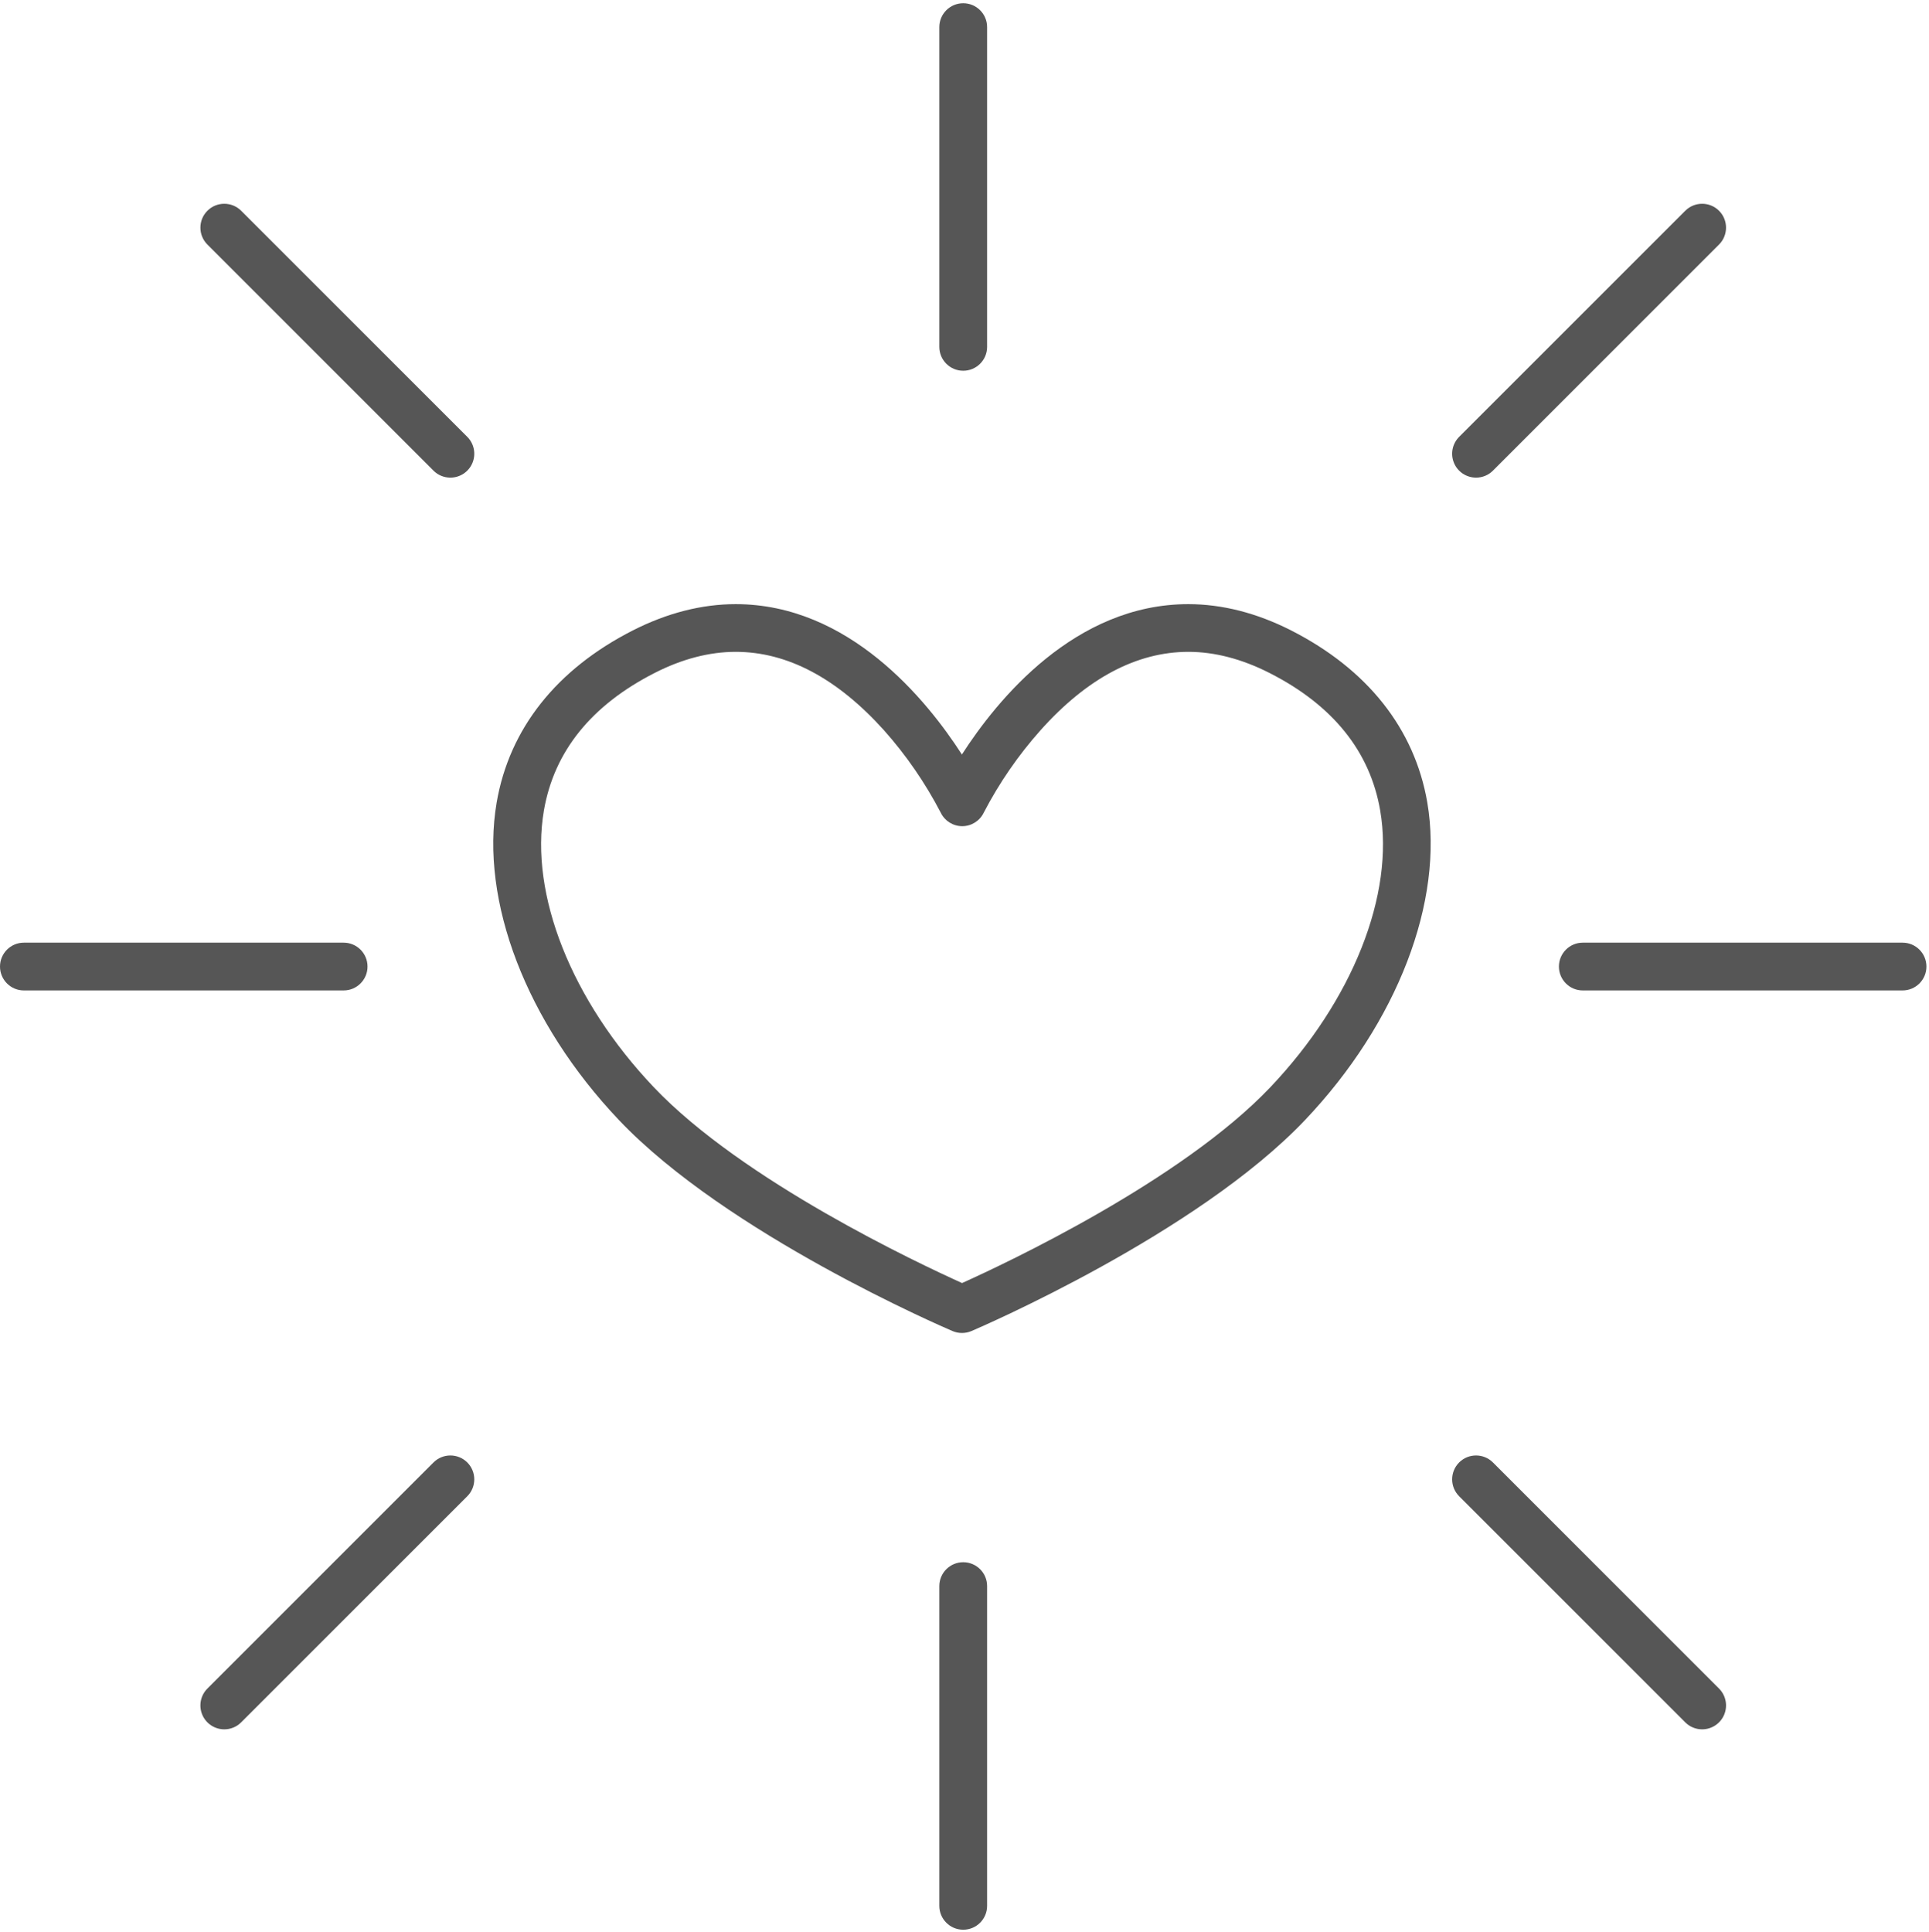 <svg xmlns="http://www.w3.org/2000/svg" width="571" height="572" viewBox="0 0 571 572">
  <g fill="#565656">
    <path d="M284.73 394.59C283.774 394.59 282.829 394.396 281.95 394.02 279.24 392.86 215.17 365.25 183.19 331.54 155.86 302.73 142 266.71 147.02 237.54 150.77 215.74 164.71 198.13 187.32 186.62 197.47 181.46 207.72 178.84 217.78 178.84 251.26 178.84 274.26 207.09 284.73 223.35 295.19 207.09 318.19 178.84 351.73 178.84 361.79 178.84 372.04 181.46 382.19 186.62 404.8 198.13 418.73 215.74 422.49 237.54 427.49 266.72 413.65 302.74 386.32 331.54 354.32 365.25 290.27 392.86 287.56 394.02 286.666 394.402 285.702 394.596 284.73 394.59zM217.78 192.96C209.97 192.96 201.88 195.07 193.78 199.21 175.04 208.75 164.01 222.45 161 239.93 156.72 264.8 169.17 296.17 193.5 321.81 219.89 349.62 272.17 374.12 284.78 379.81 297.39 374.14 349.69 349.61 376.06 321.81 400.38 296.17 412.83 264.81 408.55 239.93 405.55 222.45 394.55 208.75 375.78 199.21 367.63 195.07 359.54 192.96 351.78 192.96 336.52 192.96 321.78 200.76 308.03 216.14 301.426 223.554 295.769 231.76 291.19 240.57 290.014 243.014 287.542 244.569 284.83 244.57 282.118 244.569 279.646 243.014 278.47 240.57 273.889 231.763 268.236 223.558 261.64 216.14 247.76 200.75 233.04 192.96 217.78 192.96zM285.12 109.75C281.215 109.75 278.05 106.585 278.05 102.68L278.05 8.03C278.05 4.125 281.215.96 285.12.96 289.025.96 292.19 4.125 292.19 8.03L292.19 102.75C292.152 106.627 288.997 109.75 285.12 109.75zM285.12 571.24C281.215 571.24 278.05 568.075 278.05 564.17L278.05 469.52C278.05 465.615 281.215 462.45 285.12 462.45 289.025 462.45 292.19 465.615 292.19 469.52L292.19 564.17C292.19 568.075 289.025 571.24 285.12 571.24zM563.17 293.19L468.52 293.19C464.615 293.19 461.45 290.025 461.45 286.12 461.45 282.215 464.615 279.05 468.52 279.05L563.17 279.05C567.075 279.05 570.24 282.215 570.24 286.12 570.24 290.025 567.075 293.19 563.17 293.19zM101.72 293.19L7.07 293.19C3.165 293.19-2.27373675e-13 290.025-2.27373675e-13 286.12-2.27373675e-13 282.215 3.165 279.05 7.07 279.05L101.72 279.05C105.625 279.05 108.79 282.215 108.79 286.12 108.79 290.025 105.625 293.19 101.72 293.19zM436.92 141.39C434.06 141.391 431.481 139.668 430.387 137.026 429.292 134.383 429.897 131.342 431.92 129.32L498.85 62.39C501.611 59.629 506.089 59.629 508.85 62.39 511.611 65.151 511.611 69.629 508.85 72.39L441.92 139.32C440.598 140.652 438.797 141.398 436.92 141.39zM66.39 511.92C63.53 511.921 60.951 510.198 59.857 507.556 58.762 504.913 59.367 501.872 61.39 499.85L128.32 432.92C131.081 430.159 135.559 430.159 138.32 432.92 141.081 435.681 141.081 440.159 138.32 442.92L71.39 509.85C70.068 511.182 68.267 511.928 66.39 511.92zM503.85 511.92C501.973 511.928 500.172 511.182 498.85 509.85L431.92 442.92C429.159 440.159 429.159 435.681 431.92 432.92 434.681 430.159 439.159 430.159 441.92 432.92L508.85 499.85C510.873 501.872 511.478 504.913 510.383 507.556 509.289 510.198 506.71 511.921 503.85 511.92zM133.32 141.39C131.443 141.398 129.642 140.652 128.32 139.32L61.39 72.39C58.629 69.629 58.629 65.151 61.39 62.39 64.151 59.629 68.629 59.629 71.39 62.39L138.32 129.32C140.343 131.342 140.948 134.383 139.853 137.026 138.759 139.668 136.18 141.391 133.32 141.39z"/>
  </g>
</svg>
